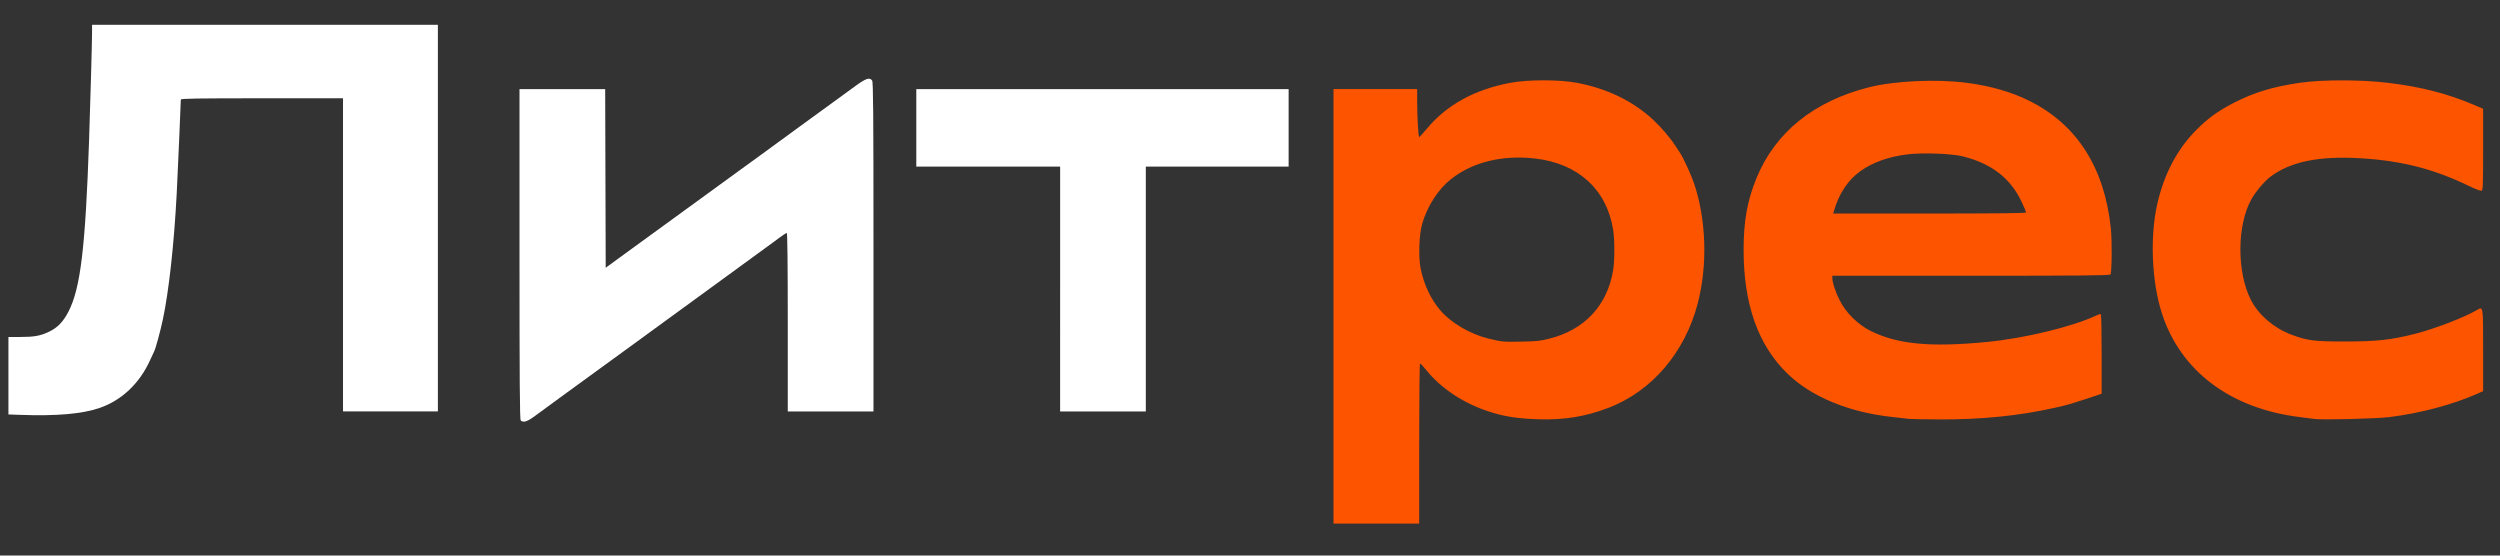 <?xml version="1.0" encoding="UTF-8" standalone="no"?>
<!-- Created with Inkscape (http://www.inkscape.org/) -->

<svg
   width="180"
   height="40"
   viewBox="0 0 47.625 10.583"
   version="1.1"
   id="svg1099"
   xmlns="http://www.w3.org/2000/svg"
   xmlns:svg="http://www.w3.org/2000/svg">
  <rect x="0" y="0" width="47.625" height="10.583" fill="#333333" stroke="none"/>
  <defs
     id="defs1096" />
  <g
     id="layer1">
    <g
       id="g1144"
       transform="matrix(0.155,0,0,0.155,-10.068,-23.135)"
       style="display:inline">
      <path
         style="fill:#fd5400;stroke-width:0.125"
         d="m 228.848,186.911 v -26.704 h 5.14 5.14 v 1.422 c 0,1.931 0.144,4.47 0.253,4.47 0.049,0 0.444,-0.429 0.877,-0.953 2.473,-2.989 5.908,-4.887 10.341,-5.715 2.172,-0.405 5.989,-0.404 8.149,0.002 3.715,0.699 6.887,2.234 9.373,4.535 0.999,0.925 2.138,2.261 2.778,3.258 0.199,0.31 0.458,0.707 0.577,0.882 0.36,0.532 1.324,2.636 1.664,3.632 1.534,4.492 1.704,10.191 0.446,14.907 -1.605,6.013 -5.648,10.711 -10.971,12.745 -2.788,1.066 -5.44,1.498 -8.568,1.397 -2.624,-0.085 -4.308,-0.352 -6.206,-0.985 -3.103,-1.036 -5.779,-2.822 -7.613,-5.082 -0.353,-0.436 -0.689,-0.792 -0.746,-0.792 -0.057,0 -0.103,4.429 -0.103,9.842 v 9.842 h -5.266 -5.266 V 186.911 Z m 26.578,3.955 c 4.297,-1.103 7.044,-4.05 7.781,-8.343 0.207,-1.204 0.21,-3.793 0.006,-5.052 -0.8,-4.943 -4.309,-8.133 -9.605,-8.734 -4.024,-0.456 -7.679,0.444 -10.331,2.546 -1.57,1.244 -2.908,3.32 -3.529,5.473 -0.387,1.343 -0.48,4.083 -0.187,5.527 0.389,1.921 1.23,3.71 2.387,5.083 1.304,1.546 3.675,2.947 5.905,3.491 1.743,0.425 1.755,0.426 4.124,0.385 1.829,-0.032 2.318,-0.085 3.448,-0.375 z m 44.193,9.876 c -0.207,-0.026 -1.166,-0.133 -2.131,-0.239 -5.344,-0.584 -9.916,-2.482 -12.861,-5.337 -3.587,-3.479 -5.373,-8.511 -5.377,-15.151 -0.002,-3.57 0.452,-6.113 1.585,-8.873 2.315,-5.639 7.084,-9.474 13.895,-11.175 3.161,-0.789 8.376,-1.014 12.036,-0.52 2.941,0.398 5.447,1.127 7.642,2.224 5.831,2.915 9.198,8.2 9.979,15.662 0.155,1.481 0.123,5.396 -0.045,5.659 -0.08,0.124 -3.647,0.157 -17.144,0.157 h -17.043 l 0.002,0.282 c 0.003,0.555 0.373,1.678 0.899,2.727 0.784,1.565 2.24,2.996 3.864,3.798 3.286,1.623 7.321,2 14.229,1.331 4.667,-0.452 10.55,-1.879 13.477,-3.268 0.241,-0.114 0.481,-0.182 0.533,-0.149 0.052,0.032 0.095,2.247 0.095,4.922 v 4.863 l -1.536,0.509 c -2.228,0.739 -2.636,0.856 -4.207,1.21 -4.401,0.992 -9.117,1.464 -14.315,1.433 -1.759,-0.01 -3.367,-0.04 -3.574,-0.066 z m 14.355,-25.368 c 0,-0.07 -0.244,-0.648 -0.543,-1.285 -1.374,-2.929 -3.695,-4.728 -7.247,-5.617 -1.335,-0.334 -4.874,-0.469 -6.701,-0.255 -2.366,0.277 -4.329,0.969 -5.873,2.071 -1.541,1.099 -2.645,2.766 -3.267,4.932 l -0.081,0.282 h 11.856 c 7.947,0 11.856,-0.042 11.856,-0.127 z m 35.417,25.373 c -0.207,-0.03 -1.053,-0.14 -1.881,-0.244 -8.464,-1.06 -14.559,-5.66 -16.845,-12.716 -1.258,-3.881 -1.493,-9.429 -0.571,-13.477 0.83,-3.646 2.426,-6.683 4.741,-9.025 1.487,-1.504 2.774,-2.433 4.777,-3.448 2.463,-1.248 4.708,-1.923 8.01,-2.406 2.715,-0.398 7.547,-0.394 10.856,0.009 4.047,0.492 7.246,1.31 10.439,2.668 l 1.222,0.52 v 4.999 c 0,4.358 -0.024,5.008 -0.191,5.072 -0.105,0.04 -0.74,-0.194 -1.41,-0.521 -4.419,-2.151 -8.38,-3.17 -13.489,-3.47 -5.122,-0.301 -8.596,0.417 -11.075,2.288 -0.704,0.531 -1.805,1.839 -2.316,2.75 -1.774,3.163 -1.806,8.929 -0.067,12.359 0.929,1.833 2.822,3.465 4.952,4.269 1.984,0.749 2.812,0.856 6.608,0.855 3.892,-0.001 5.671,-0.196 8.616,-0.942 2.393,-0.607 6.074,-2.018 7.581,-2.908 0.816,-0.481 0.79,-0.639 0.79,4.924 v 5.026 l -0.721,0.321 c -3.008,1.339 -6.975,2.392 -10.813,2.87 -1.613,0.201 -8.273,0.364 -9.215,0.226 z"
         id="path1140" />
      <path
         style="fill:#ffffff;stroke-width:0.125"
         d="m 128.953,200.928 c -0.116,-0.116 -0.15,-4.825 -0.15,-20.435 v -20.285 h 5.265 5.265 l 0.032,10.978 0.032,10.978 2.445,-1.783 c 1.345,-0.981 3.404,-2.478 4.576,-3.328 2.345,-1.7 5.089,-3.696 9.284,-6.752 1.513,-1.103 2.989,-2.174 3.279,-2.382 0.29,-0.208 1.219,-0.885 2.063,-1.506 0.844,-0.621 1.886,-1.382 2.315,-1.692 0.429,-0.31 1.437,-1.044 2.241,-1.63 0.804,-0.586 1.813,-1.32 2.243,-1.63 0.43,-0.31 1.388,-1.008 2.128,-1.551 1.404,-1.03 1.856,-1.188 2.17,-0.76 0.137,0.187 0.166,3.837 0.166,20.451 v 20.223 h -5.266 -5.266 V 188.855 c 0,-6.879 -0.045,-10.97 -0.12,-10.97 -0.066,0 -0.481,0.268 -0.922,0.596 -0.441,0.328 -1.163,0.858 -1.604,1.179 -2.155,1.569 -5.452,3.973 -7.525,5.487 -1.267,0.925 -3.093,2.256 -4.059,2.957 -0.965,0.701 -2.94,2.141 -4.388,3.2 -3.817,2.791 -7.121,5.195 -9.34,6.796 -1.069,0.771 -2.415,1.757 -2.992,2.191 -1.054,0.792 -1.549,0.961 -1.872,0.638 z m -61.613,-0.686 -1.348,-0.05 v -4.76 -4.76 h 1.425 c 1.754,0 2.495,-0.134 3.57,-0.647 1.039,-0.495 1.733,-1.215 2.382,-2.468 1.479,-2.857 2.083,-7.871 2.532,-21.019 0.161,-4.717 0.361,-11.927 0.367,-13.258 l 0.005,-0.972 h 21.25 21.25 v 23.758 23.758 h -5.83 -5.83 v -19.244 -19.244 h -9.967 c -8.05,0 -9.967,0.031 -9.967,0.162 0,0.416 -0.39,9.334 -0.505,11.561 -0.32,6.163 -0.97,12.061 -1.706,15.483 -0.316,1.469 -0.879,3.542 -1.056,3.885 -0.054,0.104 -0.293,0.618 -0.531,1.142 -1.288,2.828 -3.476,4.892 -6.17,5.822 -2.168,0.748 -5.308,1.019 -9.871,0.851 z M 195.249,184.78 v -15.044 h -8.839 -8.839 v -4.764 -4.764 h 22.88 22.88 v 4.764 4.764 h -8.776 -8.776 v 15.044 15.044 h -5.266 -5.266 z"
         id="path1142" />
    </g>
  </g>
</svg>
